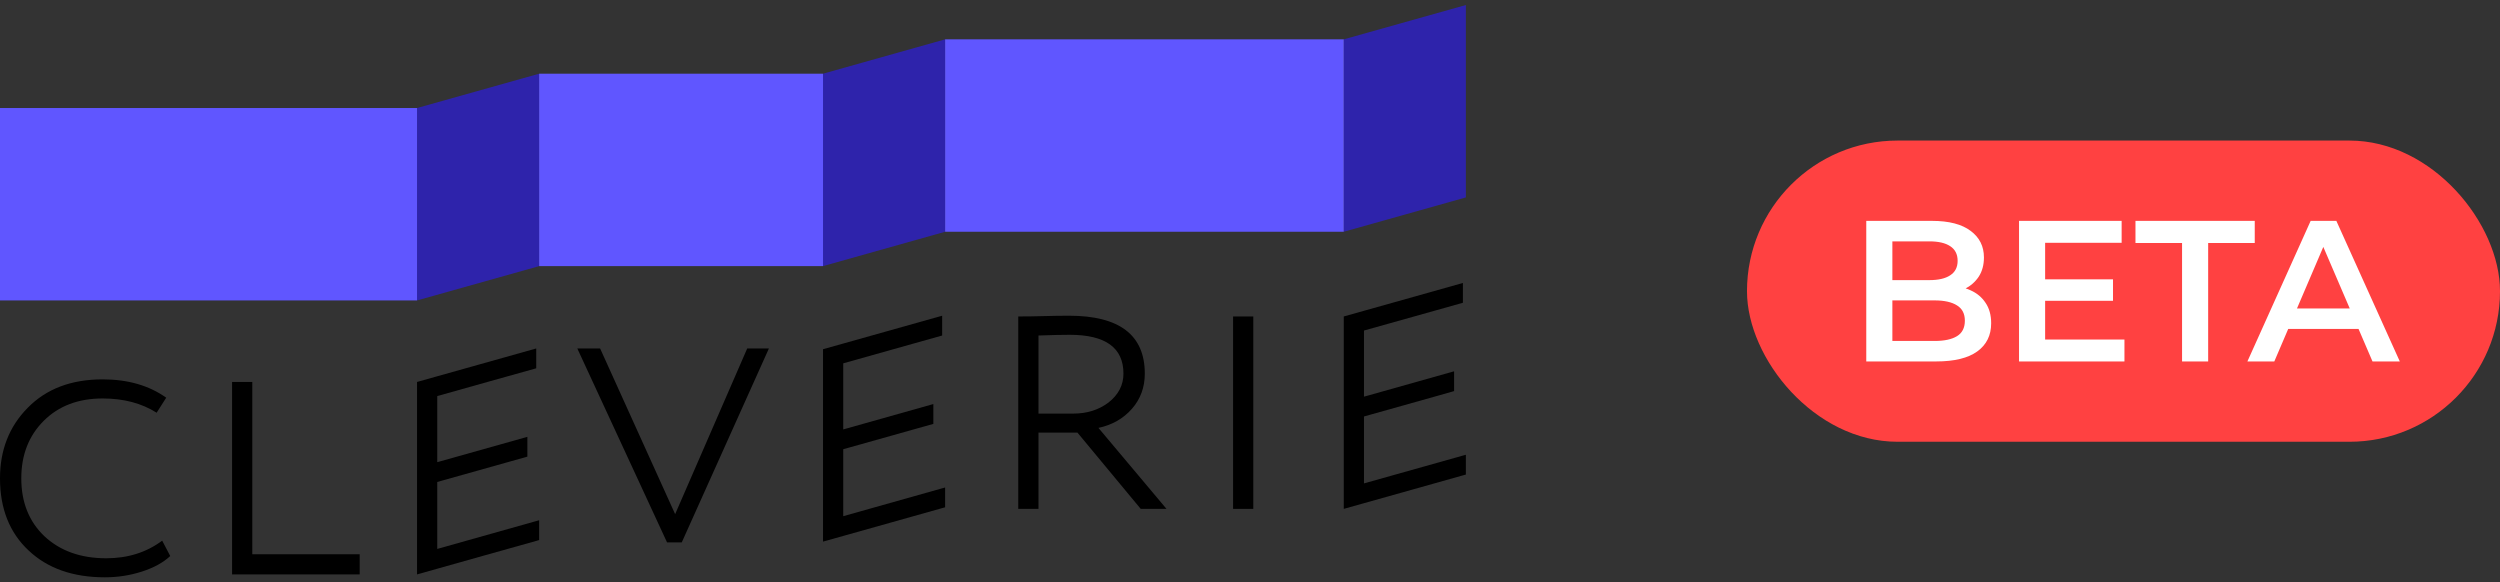 <?xml version="1.0" encoding="UTF-8"?> <svg xmlns="http://www.w3.org/2000/svg" width="249" height="58" viewBox="0 0 249 58" fill="none"><rect x="0" y="0" width="249" height="58" fill="#333333" stroke="none"/> <g clip-path="url(#clip0_2720_13786)"> <path d="M16.154 53.849C14.591 55.017 12.735 55.604 10.583 55.604C8.041 55.604 5.992 54.871 4.429 53.414C2.892 51.953 2.121 50.032 2.121 47.645C2.121 45.309 2.867 43.398 4.358 41.911C5.845 40.43 7.803 39.687 10.218 39.687C12.318 39.687 14.109 40.162 15.601 41.107L16.555 39.611C14.845 38.392 12.729 37.785 10.218 37.785C7.093 37.785 4.602 38.731 2.745 40.632C0.918 42.488 0 44.824 0 47.645C0 50.664 0.954 53.061 2.856 54.835C4.739 56.61 7.265 57.5 10.441 57.5C11.71 57.5 12.937 57.313 14.12 56.934C15.302 56.554 16.25 56.039 16.956 55.381L16.154 53.849Z" fill="black"></path> <path d="M25.129 55.204V38.043H23.115V57.212H35.824V55.204H25.129Z" fill="black"></path> <path d="M74.423 34.706L67.244 51.21L59.771 34.706H57.503L57.574 34.868L66.437 54.021H67.904L76.584 34.706H74.423Z" fill="black"></path> <path d="M109.405 42.619C110.77 42.326 111.881 41.694 112.738 40.718C113.591 39.747 114.022 38.579 114.022 37.214C114.022 33.371 111.505 31.445 106.477 31.445C105.645 31.445 104.793 31.46 103.91 31.485C103.058 31.51 102.226 31.52 101.419 31.52V50.684H103.433V43.089H107.315L113.616 50.684H116.183L109.405 42.619ZM106.914 41.193H103.433V33.417C104.798 33.366 105.838 33.346 106.548 33.346C110.11 33.346 111.896 34.635 111.896 37.214C111.896 38.362 111.394 39.317 110.394 40.101C109.42 40.829 108.258 41.193 106.914 41.193Z" fill="black"></path> <path d="M124.828 31.521H122.814V50.684H124.828V31.521Z" fill="black"></path> <path d="M53.698 51.817V53.789L53.409 53.875L48.285 55.311L43.551 56.645L41.537 57.212V38.043L43.551 37.477L47.726 36.304L53.409 34.706V36.683L48.548 38.043L43.551 39.449V46.032L43.947 45.921L52.526 43.509V45.481L50.963 45.921L44.215 47.817L43.551 48.004V54.673L53.409 51.898L53.698 51.817Z" fill="black"></path> <path d="M94.134 48.555V50.527L93.839 50.608L88.72 52.049L83.987 53.379L81.972 53.945V34.782L83.987 34.216L88.162 33.042L93.839 31.445V33.417L88.984 34.782L83.987 36.188V42.771L84.382 42.66L92.962 40.243V42.22L91.394 42.66L84.651 44.556L83.987 44.743V51.412L93.839 48.636L94.134 48.555Z" fill="black"></path> <path d="M146 45.294V47.266L145.706 47.347L140.587 48.788L135.853 50.118L133.839 50.684V31.52L135.853 30.954L140.029 29.781L145.706 28.183V30.155L140.85 31.52L135.853 32.921V39.505L136.249 39.398L144.828 36.981V38.953L143.265 39.398L136.518 41.294L135.853 41.481V48.146L145.706 45.375L146 45.294Z" fill="black"></path> <path d="M94.134 23.082L81.972 26.505V7.341L94.134 3.918V23.082Z" fill="#2E23AB"></path> <path d="M146 19.663L133.839 23.082V3.918L146 0.5V19.663Z" fill="#2E23AB"></path> <path d="M53.698 26.505L41.537 29.923V10.759L53.698 7.341V26.505Z" fill="#2E23AB"></path> <path d="M41.537 10.759H0V29.923H41.537V10.759Z" fill="#6056FF"></path> <path d="M81.972 7.341H53.698V26.505H81.972V7.341Z" fill="#6056FF"></path> <path d="M133.839 3.918H94.134V23.082H133.839V3.918Z" fill="#6056FF"></path> </g> <rect x="174" y="14" width="75" height="30" rx="15" fill="#FF4141"></rect> <path d="M185.88 36V22H192.44C194.12 22 195.4 22.333 196.28 23C197.16 23.653 197.6 24.533 197.6 25.64C197.6 26.387 197.427 27.027 197.08 27.56C196.733 28.08 196.267 28.487 195.68 28.78C195.107 29.06 194.48 29.2 193.8 29.2L194.16 28.48C194.947 28.48 195.653 28.627 196.28 28.92C196.907 29.2 197.4 29.613 197.76 30.16C198.133 30.707 198.32 31.387 198.32 32.2C198.32 33.4 197.86 34.333 196.94 35C196.02 35.667 194.653 36 192.84 36H185.88ZM188.48 33.96H192.68C193.653 33.96 194.4 33.8 194.92 33.48C195.44 33.16 195.7 32.647 195.7 31.94C195.7 31.247 195.44 30.74 194.92 30.42C194.4 30.087 193.653 29.92 192.68 29.92H188.28V27.9H192.16C193.067 27.9 193.76 27.74 194.24 27.42C194.733 27.1 194.98 26.62 194.98 25.98C194.98 25.327 194.733 24.84 194.24 24.52C193.76 24.2 193.067 24.04 192.16 24.04H188.48V33.96ZM203.495 27.82H210.455V29.96H203.495V27.82ZM203.695 33.82H211.595V36H201.095V22H211.315V24.18H203.695V33.82ZM217.333 36V24.2H212.693V22H224.573V24.2H219.933V36H217.333ZM223.841 36L230.141 22H232.701L239.021 36H236.301L230.881 23.38H231.921L226.521 36H223.841ZM226.741 32.76L227.441 30.72H235.001L235.701 32.76H226.741Z" fill="white"></path> <defs> <clipPath id="clip0_2720_13786"> <rect width="146" height="57" fill="white" transform="translate(0 0.5)"></rect> </clipPath> </defs> </svg> 